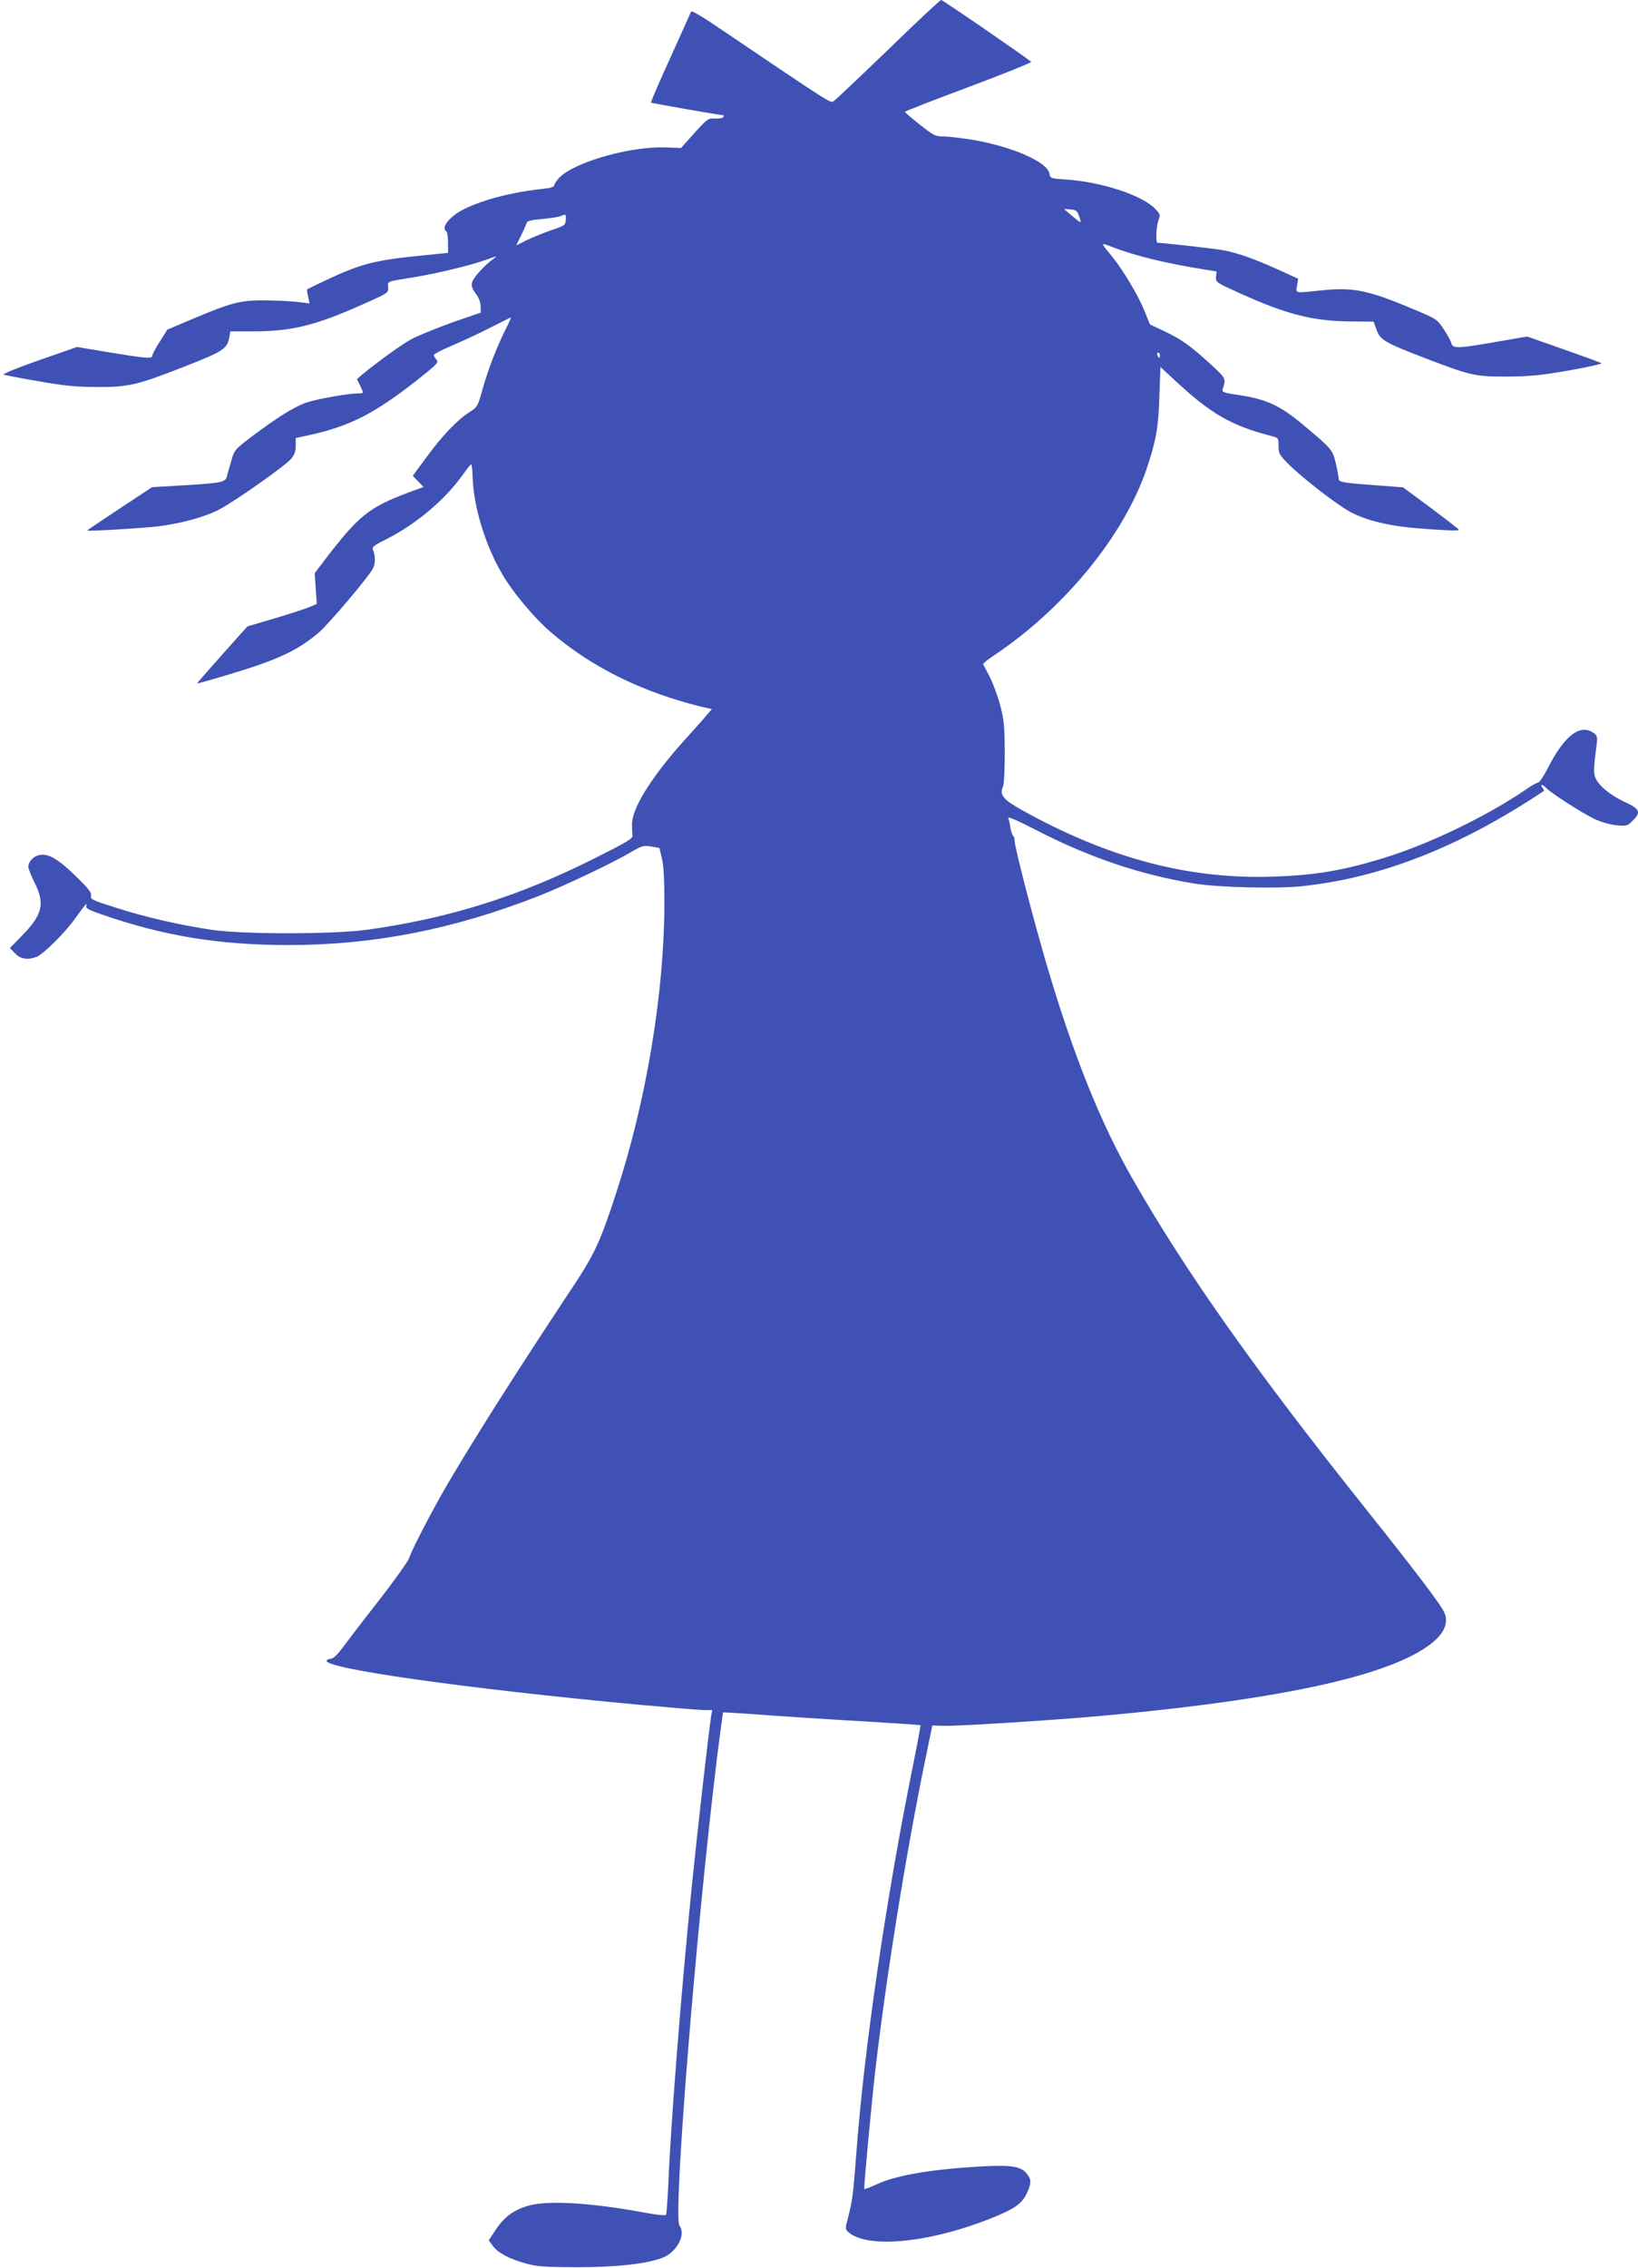<?xml version="1.0" standalone="no"?>
<!DOCTYPE svg PUBLIC "-//W3C//DTD SVG 20010904//EN"
 "http://www.w3.org/TR/2001/REC-SVG-20010904/DTD/svg10.dtd">
<svg version="1.0" xmlns="http://www.w3.org/2000/svg"
 width="925pt" height="1280pt" viewBox="0 0 925 1280"
 preserveAspectRatio="xMidYMid meet">
<g transform="translate(0,1280) scale(0.1,-0.1)"
fill="#3f51b5" stroke="none">
<path d="M5020 12524 c-157 -151 -295 -282 -308 -291 -24 -17 26 -48 -696 439
-60 40 -111 69 -113 63 -2 -5 -55 -122 -117 -260 -63 -137 -112 -252 -110
-254 3 -3 389 -71 407 -71 5 0 5 -5 2 -11 -4 -6 -25 -9 -47 -8 -38 3 -42 0
-116 -81 l-76 -85 -86 3 c-197 8 -511 -81 -600 -169 -16 -17 -30 -37 -30 -44
0 -9 -19 -16 -57 -20 -177 -18 -347 -62 -454 -116 -79 -39 -131 -104 -99 -124
6 -3 10 -32 10 -64 l0 -58 -128 -13 c-280 -27 -359 -46 -561 -141 -58 -27
-106 -51 -107 -52 -2 -1 1 -20 6 -41 l8 -38 -76 9 c-43 4 -126 8 -187 8 -129
0 -183 -14 -400 -106 l-140 -59 -42 -67 c-24 -37 -43 -73 -43 -81 0 -18 -42
-14 -270 24 l-155 26 -215 -75 c-118 -41 -208 -78 -200 -81 8 -3 96 -20 195
-37 146 -26 208 -32 330 -33 179 -1 228 11 478 108 239 93 259 106 272 172 l6
34 128 0 c219 0 352 33 621 153 144 64 145 65 142 96 -2 35 -13 31 143 56 137
23 326 68 410 99 65 23 68 24 40 4 -51 -37 -112 -104 -119 -132 -5 -20 0 -35
20 -62 17 -21 27 -48 28 -71 l1 -37 -162 -56 c-88 -32 -192 -74 -230 -94 -59
-33 -184 -123 -278 -200 l-29 -25 17 -36 c22 -46 22 -45 -10 -45 -56 0 -230
-31 -290 -51 -69 -23 -166 -83 -313 -194 -95 -72 -96 -74 -114 -136 -10 -35
-22 -75 -25 -89 -9 -31 -30 -36 -249 -49 l-173 -10 -185 -122 c-101 -67 -183
-122 -182 -123 8 -5 325 14 403 24 138 18 270 55 349 98 95 52 368 244 400
283 19 22 26 42 26 74 l0 43 78 17 c227 50 367 121 605 308 116 92 126 102
112 117 -8 9 -15 21 -15 27 0 5 46 29 103 53 56 24 152 68 212 99 61 31 114
57 118 59 5 2 -7 -27 -27 -65 -52 -104 -100 -229 -131 -340 -27 -97 -29 -100
-74 -129 -67 -42 -152 -131 -241 -252 l-79 -107 30 -31 31 -32 -74 -27 c-236
-88 -292 -133 -488 -390 l-53 -70 6 -86 6 -87 -47 -20 c-26 -10 -114 -39 -196
-63 l-149 -44 -143 -160 c-78 -88 -142 -160 -141 -162 2 -1 84 22 183 52 268
80 378 131 497 229 54 43 288 319 313 368 15 29 15 70 -1 109 -4 12 12 24 68
52 173 85 340 226 442 370 22 31 43 57 46 57 3 0 7 -33 8 -72 5 -168 72 -387
169 -551 61 -104 181 -246 273 -325 227 -195 511 -336 841 -418 l68 -16 -33
-38 c-17 -21 -72 -82 -120 -135 -186 -206 -299 -387 -298 -476 0 -24 1 -53 3
-64 3 -16 -31 -37 -207 -125 -431 -218 -835 -344 -1295 -407 -192 -26 -701
-26 -875 0 -180 27 -373 71 -538 124 -137 43 -148 49 -143 68 4 17 -12 39 -82
107 -101 99 -158 133 -208 123 -35 -6 -64 -37 -64 -67 0 -10 16 -50 35 -88 60
-120 46 -182 -73 -302 l-66 -68 29 -30 c31 -32 70 -39 121 -20 38 15 157 132
217 215 59 82 72 97 64 73 -4 -13 11 -22 81 -46 352 -123 666 -175 1062 -175
481 0 933 89 1415 278 141 56 396 176 507 240 73 43 81 45 125 38 l47 -8 14
-60 c10 -42 14 -120 14 -260 -2 -503 -102 -1105 -270 -1620 -95 -291 -123
-351 -265 -564 -286 -431 -529 -813 -684 -1076 -87 -148 -207 -378 -222 -426
-6 -19 -88 -134 -182 -254 -94 -120 -186 -241 -205 -267 -21 -27 -44 -48 -54
-48 -10 0 -21 -4 -25 -10 -27 -44 786 -159 1764 -250 178 -16 344 -30 368 -30
l45 0 -6 -33 c-11 -65 -77 -641 -111 -977 -59 -591 -117 -1319 -131 -1667 -4
-89 -10 -166 -13 -171 -4 -6 -57 0 -131 14 -288 53 -532 68 -639 39 -84 -22
-141 -62 -189 -134 l-42 -63 21 -29 c29 -41 92 -75 185 -101 69 -19 105 -21
289 -22 222 0 390 18 483 52 83 31 138 132 99 183 -37 49 92 1658 213 2648 17
135 32 246 33 248 2 1 120 -6 263 -17 142 -10 392 -26 554 -35 162 -10 296
-19 298 -20 2 -2 -17 -103 -42 -226 -152 -750 -277 -1604 -321 -2199 -16 -217
-21 -258 -48 -362 -14 -53 -14 -58 3 -73 108 -98 469 -61 824 84 119 49 157
76 185 135 26 57 26 76 0 109 -31 41 -85 50 -234 43 -289 -15 -499 -49 -612
-101 -40 -19 -73 -31 -73 -27 0 37 45 516 61 652 62 538 176 1248 287 1784
l37 179 70 -2 c76 -2 585 30 859 54 572 51 1031 117 1356 197 441 107 670 255
605 391 -22 47 -169 240 -446 587 -616 772 -1006 1322 -1309 1850 -182 316
-336 698 -486 1205 -75 253 -184 673 -184 709 0 14 -4 27 -9 30 -4 3 -11 23
-15 45 -3 22 -9 46 -12 55 -4 10 52 -14 147 -63 307 -159 600 -258 904 -307
135 -22 464 -30 606 -15 450 47 896 223 1368 538 2 1 -2 9 -9 18 -7 8 -8 15
-2 15 5 0 15 -7 23 -16 21 -25 204 -143 274 -176 39 -18 89 -32 124 -35 57 -5
62 -4 90 25 50 49 42 67 -43 106 -82 38 -147 91 -166 136 -12 29 -11 51 6 186
6 46 4 53 -17 68 -76 53 -164 -14 -258 -198 -22 -44 -47 -81 -55 -82 -8 -1
-34 -15 -58 -32 -230 -158 -560 -317 -824 -397 -227 -69 -380 -94 -614 -102
-478 -16 -930 104 -1416 374 -109 60 -131 87 -110 134 6 14 10 95 10 194 -1
150 -4 181 -26 266 -14 52 -41 124 -59 160 -19 35 -35 67 -37 71 -2 4 30 29
71 56 393 266 723 670 851 1043 54 159 68 236 73 411 l6 167 92 -85 c194 -180
314 -248 533 -304 42 -11 42 -11 42 -56 0 -41 5 -51 48 -95 79 -81 293 -247
367 -283 89 -45 209 -73 355 -86 159 -13 250 -17 249 -10 0 3 -71 58 -158 123
l-158 117 -134 10 c-196 14 -229 19 -229 36 0 8 -7 47 -16 87 -19 80 -20 81
-184 219 -128 107 -204 143 -348 166 -105 16 -113 18 -107 37 19 60 19 59 -70
141 -113 103 -163 139 -260 185 l-81 38 -32 79 c-35 86 -121 229 -180 302 -71
86 -71 83 4 54 127 -48 297 -90 511 -124 l73 -12 -3 -30 c-2 -31 0 -32 128
-90 269 -122 417 -160 631 -162 l131 -1 16 -45 c22 -59 44 -72 269 -159 267
-102 285 -106 468 -106 131 1 185 6 348 34 106 19 189 37 185 41 -4 4 -100 39
-214 79 l-205 72 -174 -30 c-216 -38 -246 -39 -254 -8 -3 12 -22 48 -43 79
-36 55 -43 59 -147 103 -275 117 -358 135 -538 117 -162 -17 -151 -19 -143 27
l6 38 -114 52 c-135 61 -238 97 -315 110 -46 8 -340 41 -365 41 -12 0 -8 92 5
127 11 30 10 35 -18 64 -73 77 -304 153 -506 166 -85 6 -86 6 -92 34 -13 66
-208 151 -434 190 -63 10 -136 19 -164 19 -46 0 -56 5 -134 67 -46 36 -84 69
-84 72 0 3 162 66 360 140 198 74 357 138 353 142 -22 21 -499 349 -508 349
-6 0 -139 -124 -295 -276z m1075 -947 c14 -42 15 -42 -54 16 l-33 28 37 -3
c33 -3 38 -7 50 -41z m-2900 -18 c-2 -30 -6 -33 -85 -59 -45 -16 -107 -41
-139 -57 l-56 -28 27 55 c15 30 29 62 32 71 3 12 24 18 86 23 46 4 92 11 104
16 32 13 34 12 31 -21z m3355 -764 c0 -8 -2 -15 -4 -15 -2 0 -6 7 -10 15 -3 8
-1 15 4 15 6 0 10 -7 10 -15z"/>
</g>
</svg>

